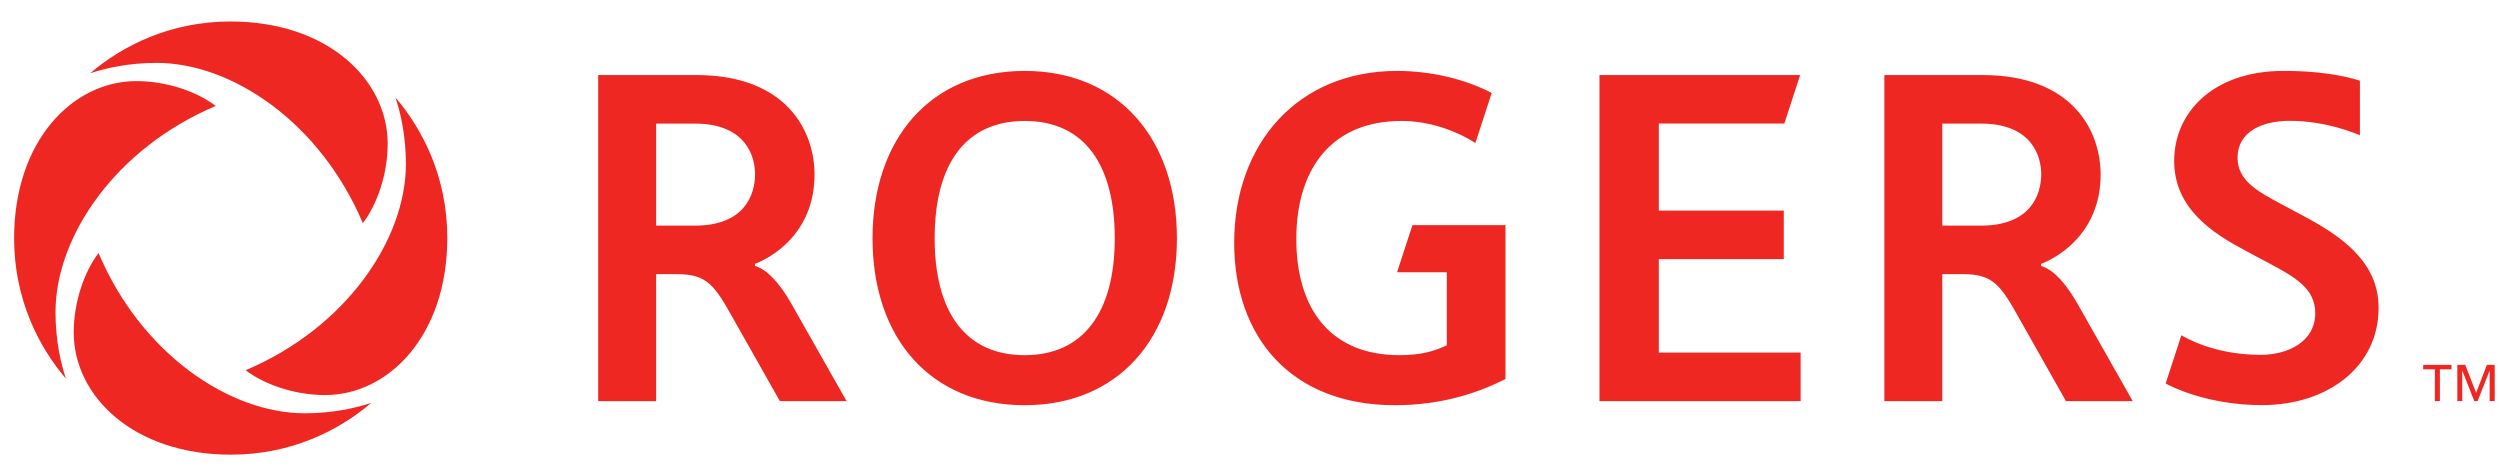 <svg width="84" height="16" viewBox="0 0 84 16" fill="none" xmlns="http://www.w3.org/2000/svg">
<g id="Rogers_logo 1" clip-path="url(#clip0_6720_34271)">
<g id="layer1">
<path id="path3392" d="M77.436 7.277C77.166 7.132 76.961 7.024 76.707 6.888C75.848 6.43 75.181 6.07 75.181 5.298C75.181 4.431 76.003 4.06 76.921 4.06C78.151 4.06 79.102 4.47 79.293 4.542V2.711C79.14 2.664 78.296 2.382 76.734 2.382C74.341 2.382 73.052 3.795 73.052 5.407C73.052 7.014 74.358 7.843 75.445 8.421C75.693 8.554 75.993 8.714 76.231 8.84C77.131 9.319 77.792 9.696 77.792 10.528C77.792 11.476 76.877 11.923 75.963 11.923C74.403 11.923 73.455 11.354 73.294 11.265L72.766 12.884C72.921 12.976 74.165 13.612 75.999 13.612C78.243 13.612 79.92 12.298 79.92 10.353C79.92 8.973 78.981 8.099 77.436 7.277ZM66.563 7.581H65.26V4.153H66.563C68.283 4.153 68.585 5.267 68.585 5.851C68.585 6.532 68.239 7.581 66.563 7.581ZM68.579 8.935V8.866C69.027 8.698 70.581 7.912 70.581 5.862C70.581 4.399 69.638 2.522 66.614 2.522H63.314V13.477H65.26V9.211H65.958C66.967 9.211 67.222 9.578 67.852 10.709L69.416 13.477H71.659L69.847 10.281C69.251 9.214 68.793 8.997 68.579 8.935ZM23.349 7.581H22.046V4.153H23.349C25.07 4.153 25.37 5.267 25.37 5.851C25.37 6.532 25.025 7.581 23.349 7.581ZM25.366 8.935V8.866C25.814 8.698 27.368 7.912 27.368 5.862C27.368 4.399 26.424 2.522 23.4 2.522H20.099V13.477H22.046V9.211H22.745C23.753 9.211 24.008 9.578 24.638 10.709L26.203 13.477H28.445L26.633 10.281C26.039 9.214 25.58 8.997 25.366 8.935ZM46.941 9.148H48.612V11.602C48.187 11.802 47.739 11.934 47.022 11.934C44.706 11.934 43.556 10.387 43.556 8.025C43.556 5.695 44.723 4.064 47.091 4.064C47.96 4.064 48.841 4.344 49.573 4.804L50.121 3.124C49.259 2.673 48.116 2.383 46.943 2.383C43.598 2.383 41.469 4.83 41.469 8.158C41.469 11.302 43.352 13.615 46.874 13.615C48.374 13.615 49.607 13.233 50.584 12.733V7.565H47.458L46.941 9.148ZM55.736 8.706H59.935V7.077H55.736V4.151H59.953L60.485 2.522H53.742V13.477H60.501V11.848H55.736V8.706ZM34.431 11.934C32.441 11.934 31.404 10.487 31.404 8.008C31.404 5.512 32.441 4.064 34.431 4.064C36.469 4.064 37.456 5.578 37.456 8.008C37.456 10.487 36.404 11.934 34.431 11.934ZM34.431 2.383C31.25 2.383 29.317 4.68 29.317 8.008C29.317 11.369 31.268 13.615 34.431 13.615C37.562 13.615 39.544 11.369 39.544 8.008C39.544 4.697 37.611 2.383 34.431 2.383ZM83.559 12.26L83.2 13.195H83.195L82.832 12.26H82.566V13.477H82.731V12.46H82.736L83.136 13.477H83.247L83.648 12.46H83.652V13.477H83.822V12.26H83.558H83.559ZM81.419 12.41H81.811V13.477H81.98V12.41H82.371V12.26H81.419V12.41ZM12.191 7.497C12.661 6.884 13.026 5.87 13.026 4.828C13.026 2.703 11.037 0.722 7.742 0.722C5.72 0.722 4.114 1.535 3.028 2.462C3.56 2.289 4.316 2.113 5.261 2.113C7.79 2.113 10.755 4.107 12.191 7.497ZM3.311 8.503C2.842 9.115 2.477 10.129 2.477 11.171C2.477 13.296 4.466 15.277 7.761 15.277C9.783 15.277 11.389 14.464 12.474 13.537C11.943 13.711 11.187 13.886 10.241 13.886C7.713 13.886 4.748 11.892 3.311 8.503ZM7.248 3.56C6.636 3.09 5.622 2.725 4.58 2.725C2.456 2.725 0.474 4.714 0.474 8.009C0.474 10.032 1.287 11.637 2.214 12.722C2.04 12.192 1.865 11.435 1.865 10.489C1.865 7.962 3.859 4.997 7.248 3.56ZM13.638 5.51C13.638 8.038 11.644 11.003 8.254 12.44C8.866 12.909 9.881 13.274 10.923 13.274C13.048 13.274 15.029 11.286 15.029 7.991C15.029 5.968 14.215 4.362 13.289 3.277C13.462 3.807 13.638 4.564 13.638 5.51Z" fill="#EE2722"/>
</g>
</g>
<defs>
<clipPath id="clip0_6720_34271">
<rect width="83.351" height="14.556" fill="white" transform="translate(0.472 0.722)"/>
</clipPath>
</defs>
</svg>
